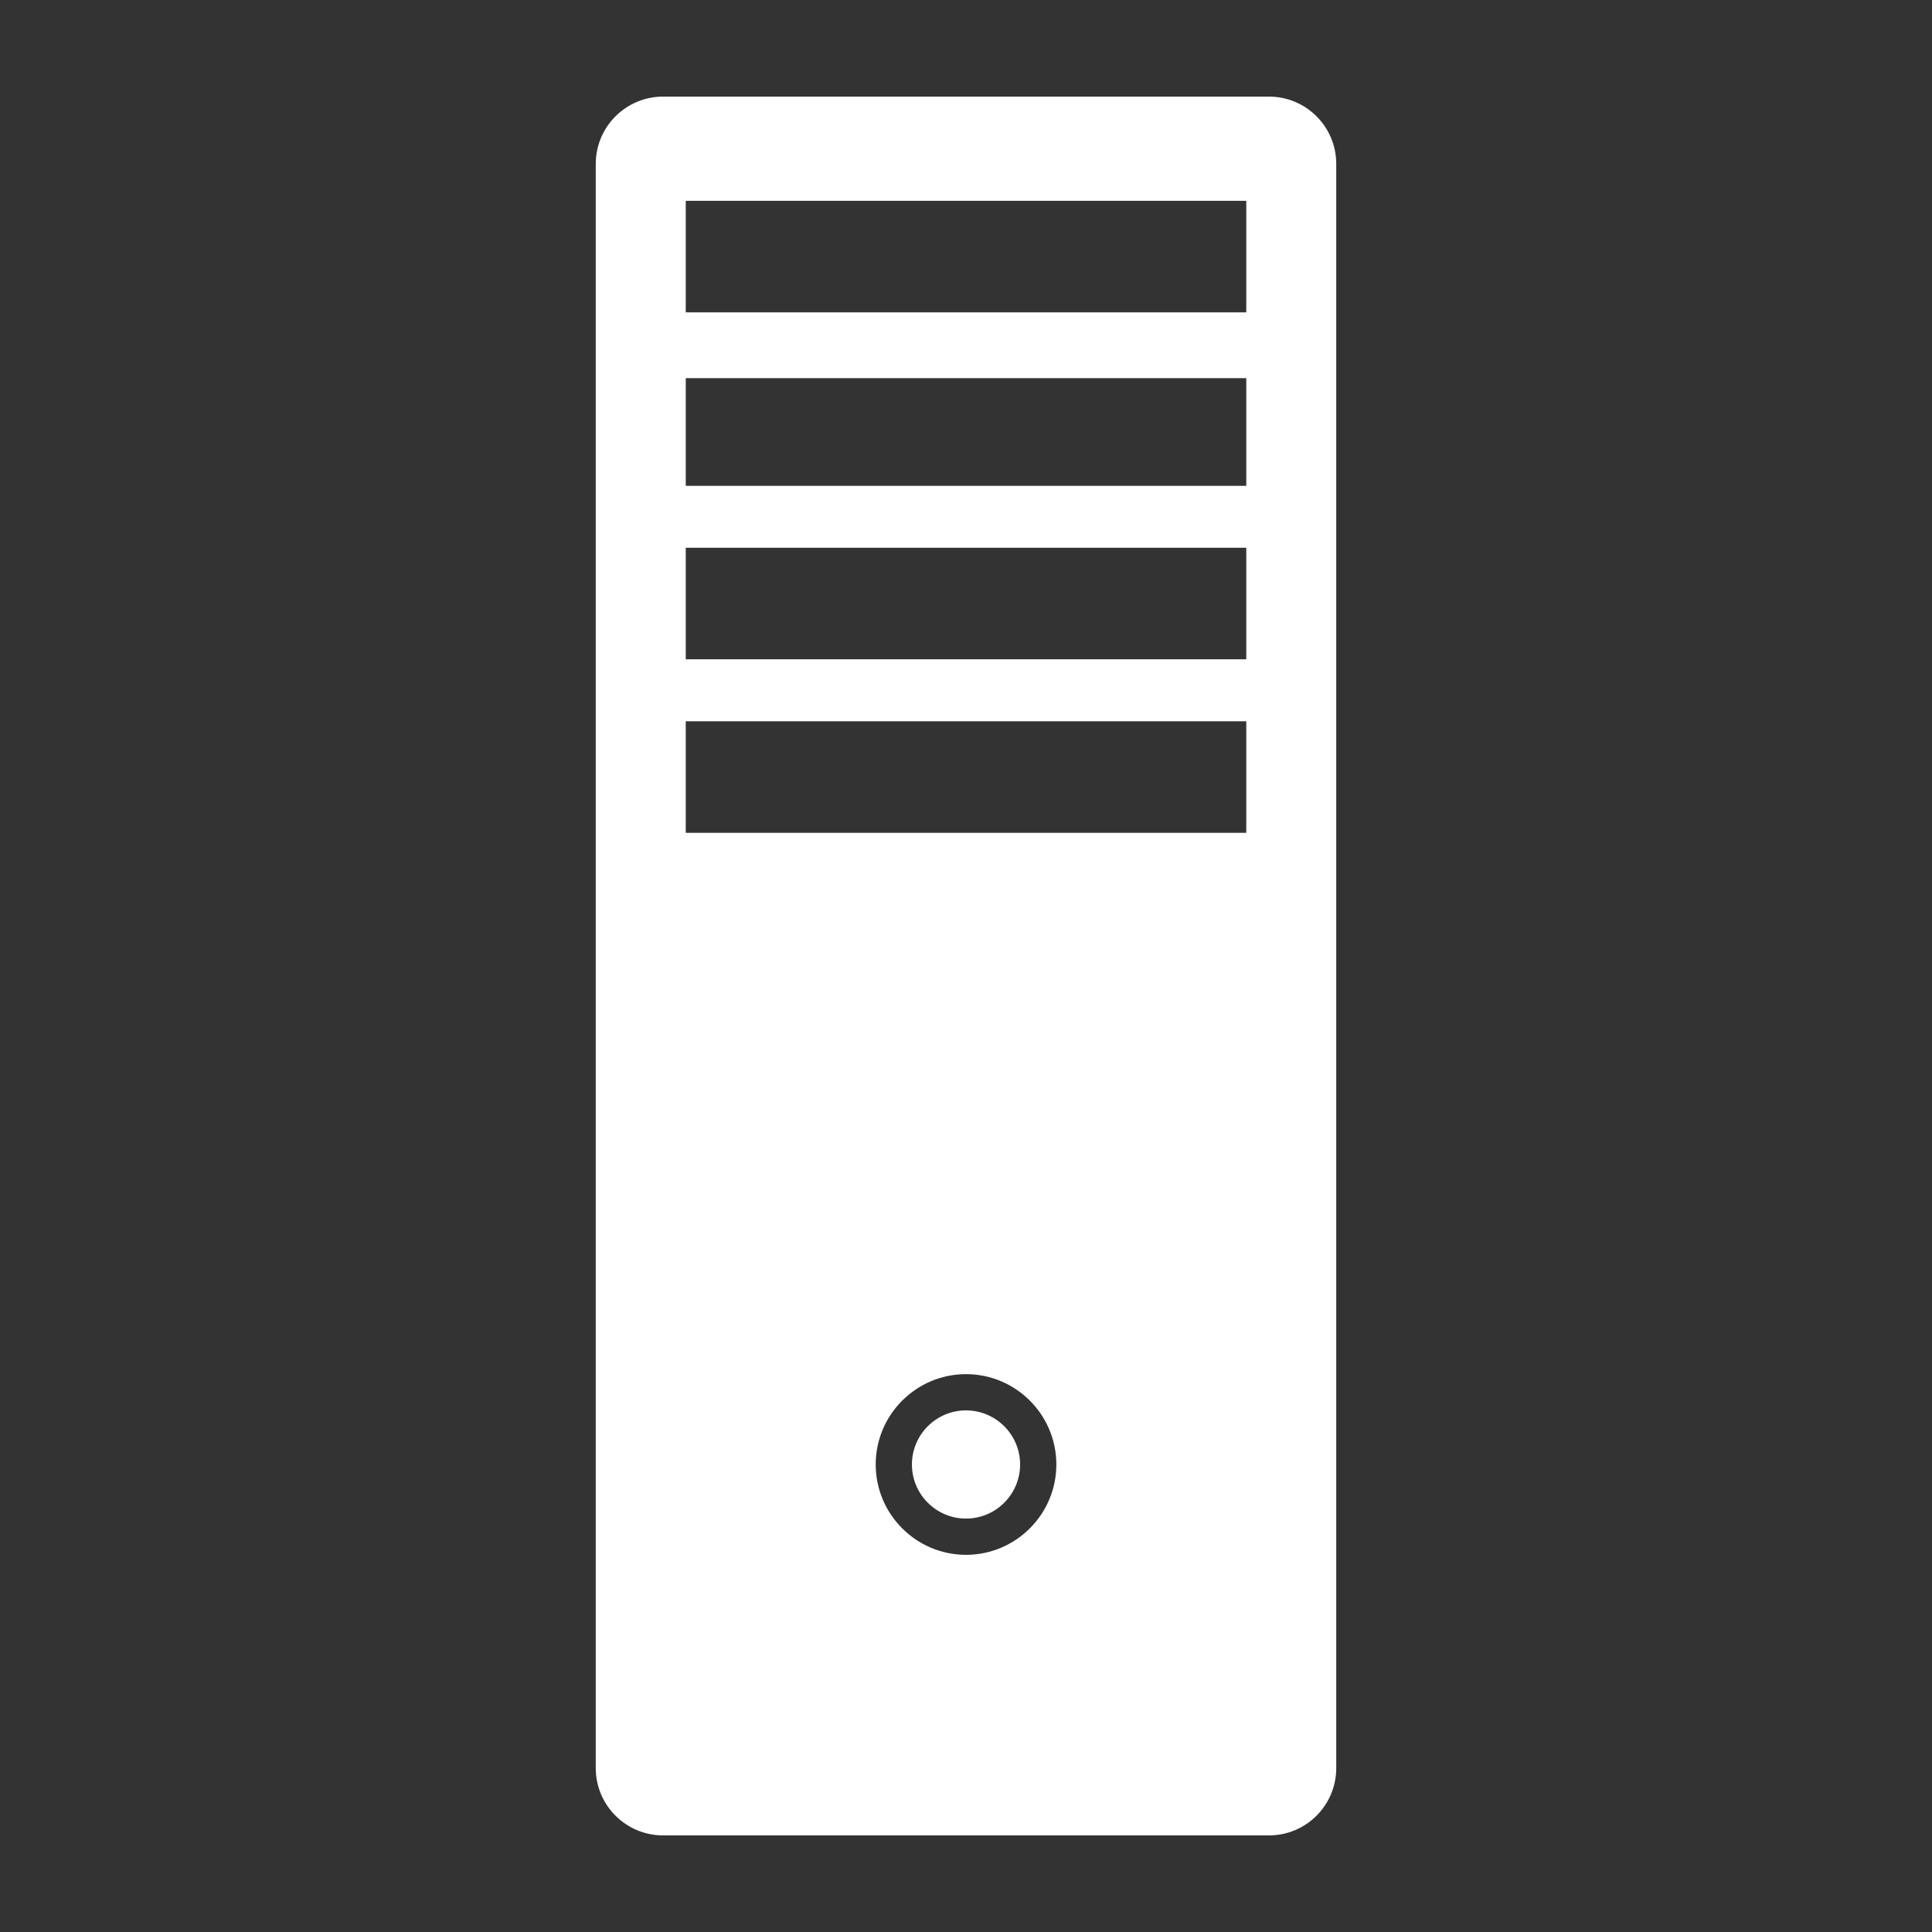 <?xml version="1.0" encoding="UTF-8"?> <!-- Generator: Adobe Illustrator 16.0.0, SVG Export Plug-In . SVG Version: 6.00 Build 0) --> <svg xmlns="http://www.w3.org/2000/svg" xmlns:xlink="http://www.w3.org/1999/xlink" id="Layer_1" x="0px" y="0px" width="500px" height="500px" viewBox="0 0 500 500" xml:space="preserve"><rect x="0" y="0" width="500" height="500" fill="#333333" stroke="none"/> <g> <g> <g> <path fill="#FFFFFF" d="M250.003,365.008c-7.722,0-13.999,6.284-13.999,14.001c0,7.713,6.276,13.999,13.999,13.999 c7.717,0,14-6.286,14-13.999C264.003,371.292,257.721,365.008,250.003,365.008z"></path> <path fill="#FFFFFF" d="M328.406,25H171.605c-9.619,0-17.425,7.804-17.425,17.424v415.149c0,9.621,7.806,17.427,17.425,17.427 h156.801c9.625,0,17.414-7.806,17.414-17.427V42.424C345.82,32.804,338.031,25,328.406,25z M250.003,402.388 c-12.891,0-23.371-10.491-23.371-23.379c0-12.891,10.48-23.383,23.371-23.383c12.891,0,23.377,10.492,23.377,23.383 C273.381,391.896,262.895,402.388,250.003,402.388z M322.535,215.527H177.473v-28.866h145.062V215.527z M322.535,170.632H177.473 v-28.867h145.062V170.632z M322.535,125.737H177.473V97.87h145.062V125.737z M322.535,80.84H177.473V51.974h145.062V80.84z"></path> </g> </g> </g> </svg> 